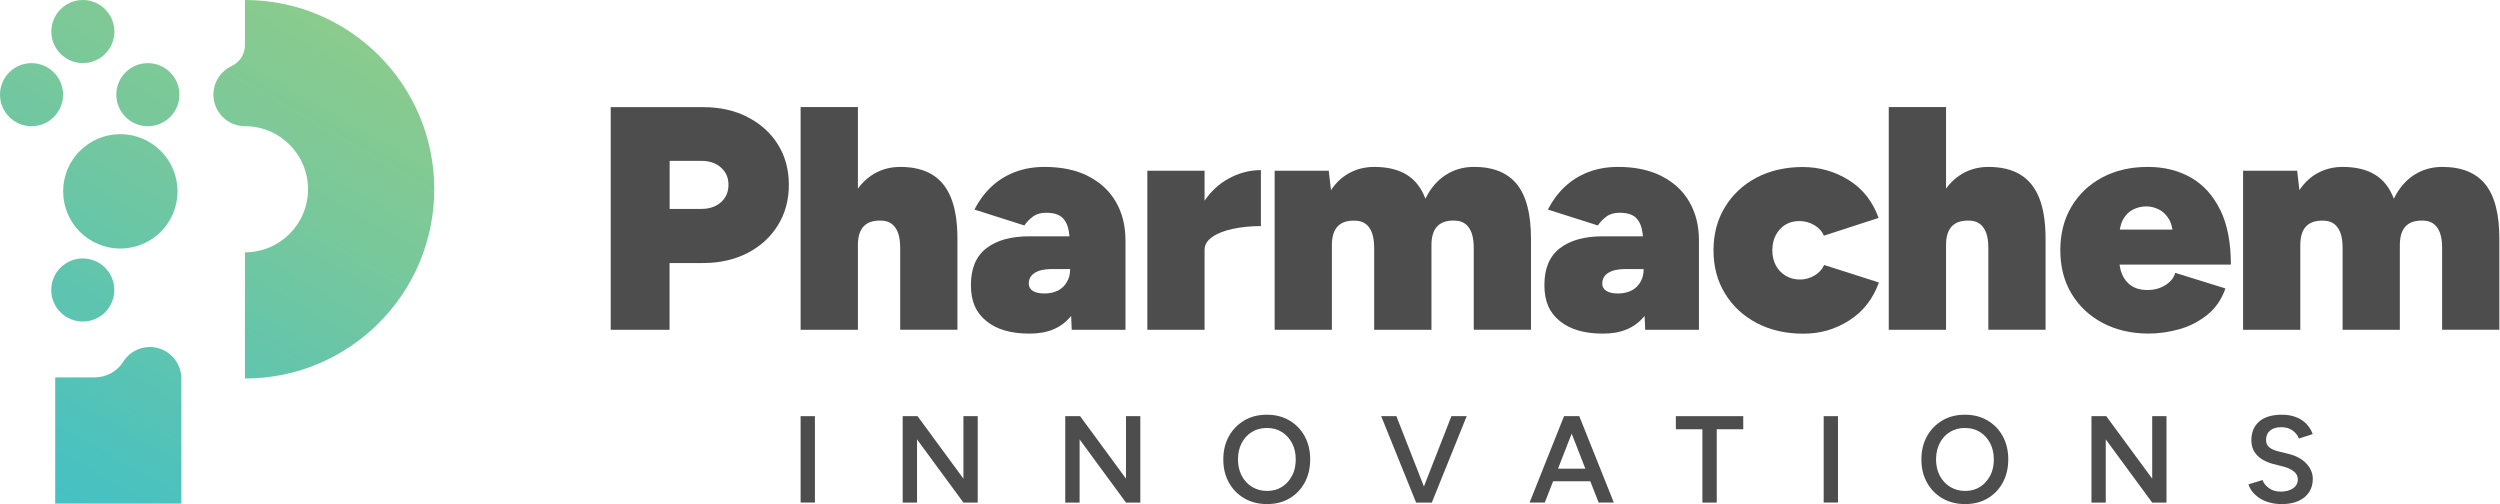 <svg width="248" height="50" viewBox="0 0 248 50" fill="none" xmlns="http://www.w3.org/2000/svg">
<g clip-path="url(#clip0_80_1044)">
<path d="M11.351 3.129C11.351 4.86 9.947 6.258 8.222 6.258C6.496 6.258 5.093 4.855 5.093 3.129C5.093 1.403 6.491 0 8.217 0C9.942 0 11.346 1.403 11.346 3.129H11.351ZM14.668 6.263C12.938 6.263 11.539 7.666 11.539 9.392C11.539 11.118 12.943 12.521 14.668 12.521C16.394 12.521 17.797 11.118 17.797 9.392C17.797 7.666 16.394 6.263 14.668 6.263ZM3.129 6.263C1.398 6.263 0 7.666 0 9.392C0 11.118 1.403 12.521 3.129 12.521C4.855 12.521 6.258 11.118 6.258 9.392C6.258 7.666 4.855 6.263 3.129 6.263ZM17.991 37.444C17.961 36.626 17.619 35.887 17.078 35.342C16.513 34.776 15.729 34.424 14.867 34.424C14.004 34.424 13.22 34.776 12.655 35.342C12.486 35.51 12.338 35.699 12.209 35.902C11.604 36.874 10.513 37.439 9.362 37.439H5.475V49.955H17.991C17.991 49.955 17.991 37.469 17.991 37.439V37.444ZM24.298 0V4.498C24.298 5.385 23.773 6.179 22.969 6.556C22.637 6.709 22.34 6.923 22.087 7.175C21.521 7.741 21.169 8.524 21.169 9.387C21.169 10.25 21.521 11.033 22.087 11.599C22.652 12.164 23.436 12.516 24.298 12.516C27.755 12.516 30.556 15.318 30.556 18.774C30.556 22.23 27.755 25.032 24.298 25.032V37.548C34.667 37.548 43.078 29.143 43.078 18.769C43.078 8.395 34.667 0 24.298 0ZM11.936 13.309C8.802 13.309 6.263 15.848 6.263 18.982C6.263 22.116 8.802 24.655 11.936 24.655C15.07 24.655 17.609 22.116 17.609 18.982C17.609 15.848 15.07 13.309 11.936 13.309ZM8.212 25.637C6.486 25.637 5.083 27.036 5.083 28.766C5.083 30.497 6.481 31.895 8.212 31.895C9.942 31.895 11.341 30.497 11.341 28.766C11.341 27.036 9.942 25.637 8.212 25.637Z" fill="url(#paint0_linear_80_1044)"/>
<path d="M80.839 41.283H79.421V49.852H80.839V41.283Z" fill="#4D4D4D"/>
<path d="M95.572 47.481L91.02 41.283H89.547V49.857H90.97V43.589L95.572 49.857H96.99V41.283H95.572V47.481Z" fill="#4D4D4D"/>
<path d="M111.698 47.481L107.146 41.283H105.673V49.857H107.096V43.589L111.698 49.857H113.121V41.283H111.698V47.481Z" fill="#4D4D4D"/>
<path d="M127.909 41.709C127.259 41.327 126.515 41.139 125.672 41.139C124.829 41.139 124.075 41.327 123.431 41.709C122.786 42.091 122.275 42.611 121.908 43.276C121.537 43.94 121.353 44.709 121.353 45.582C121.353 46.455 121.537 47.203 121.908 47.873C122.28 48.542 122.791 49.063 123.446 49.44C124.1 49.817 124.849 50.005 125.697 50.005C126.545 50.005 127.279 49.817 127.919 49.44C128.558 49.063 129.059 48.542 129.426 47.873C129.788 47.203 129.971 46.435 129.971 45.572C129.971 44.709 129.788 43.94 129.426 43.276C129.064 42.611 128.558 42.091 127.909 41.709ZM128.166 47.193C127.923 47.664 127.591 48.032 127.17 48.299C126.743 48.567 126.257 48.701 125.702 48.701C125.147 48.701 124.641 48.567 124.204 48.299C123.768 48.032 123.426 47.66 123.178 47.193C122.93 46.722 122.806 46.182 122.806 45.572C122.806 44.962 122.93 44.431 123.173 43.955C123.416 43.484 123.758 43.112 124.189 42.849C124.621 42.587 125.117 42.453 125.672 42.453C126.228 42.453 126.733 42.587 127.16 42.854C127.586 43.122 127.923 43.494 128.171 43.96C128.419 44.426 128.538 44.972 128.538 45.582C128.538 46.192 128.419 46.722 128.176 47.193H128.166Z" fill="#4D4D4D"/>
<path d="M141.253 48.26L138.52 41.283H137.013L140.479 49.857H140.628H141.872H142.036L145.497 41.283H143.98L141.253 48.26Z" fill="#4D4D4D"/>
<path d="M156.586 41.283H155.152L151.736 49.852H153.243L154.067 47.744H157.761L158.584 49.852H160.091L156.665 41.283H156.591H156.586ZM154.557 46.489L155.911 43.013L157.265 46.489H154.552H154.557Z" fill="#4D4D4D"/>
<path d="M166.245 42.582H168.878V49.857H170.301V42.582H172.93V41.283H166.245V42.582Z" fill="#4D4D4D"/>
<path d="M182.327 41.283H180.909V49.852H182.327V41.283Z" fill="#4D4D4D"/>
<path d="M197.159 41.709C196.509 41.327 195.765 41.139 194.922 41.139C194.079 41.139 193.325 41.327 192.681 41.709C192.036 42.091 191.525 42.611 191.158 43.276C190.787 43.94 190.603 44.709 190.603 45.582C190.603 46.455 190.787 47.203 191.158 47.873C191.53 48.542 192.041 49.063 192.696 49.44C193.35 49.817 194.099 50.005 194.947 50.005C195.795 50.005 196.529 49.817 197.169 49.44C197.808 49.063 198.309 48.542 198.676 47.873C199.038 47.203 199.221 46.435 199.221 45.572C199.221 44.709 199.038 43.94 198.676 43.276C198.314 42.611 197.808 42.091 197.159 41.709ZM197.416 47.193C197.173 47.664 196.841 48.032 196.42 48.299C195.993 48.567 195.507 48.701 194.952 48.701C194.397 48.701 193.891 48.567 193.454 48.299C193.018 48.032 192.676 47.66 192.428 47.193C192.18 46.722 192.056 46.182 192.056 45.572C192.056 44.962 192.18 44.431 192.423 43.955C192.666 43.484 193.008 43.112 193.439 42.849C193.871 42.587 194.367 42.453 194.922 42.453C195.478 42.453 195.983 42.587 196.41 42.854C196.836 43.122 197.173 43.494 197.421 43.96C197.664 44.431 197.788 44.972 197.788 45.582C197.788 46.192 197.669 46.722 197.426 47.193H197.416Z" fill="#4D4D4D"/>
<path d="M213.498 47.481L208.941 41.283H207.473V49.857H208.891V43.589L213.498 49.857H214.916V41.283H213.498V47.481Z" fill="#4D4D4D"/>
<path d="M228.796 45.988C228.37 45.532 227.775 45.21 227.011 45.021L225.96 44.764C225.603 44.674 225.315 44.54 225.107 44.367C224.898 44.193 224.794 43.945 224.794 43.628C224.794 43.236 224.928 42.929 225.191 42.711C225.454 42.492 225.821 42.378 226.287 42.378C226.753 42.378 227.11 42.483 227.413 42.696C227.715 42.909 227.928 43.177 228.047 43.504L229.421 43.063C229.292 42.696 229.089 42.368 228.821 42.076C228.553 41.788 228.211 41.555 227.799 41.392C227.388 41.223 226.907 41.139 226.361 41.139C225.389 41.139 224.641 41.362 224.12 41.808C223.599 42.254 223.336 42.874 223.336 43.673C223.336 44.099 223.431 44.466 223.609 44.773C223.793 45.086 224.046 45.339 224.368 45.547C224.69 45.75 225.052 45.904 225.449 46.013L226.5 46.281C226.942 46.395 227.294 46.559 227.551 46.767C227.814 46.975 227.943 47.243 227.943 47.57C227.943 47.927 227.789 48.22 227.477 48.438C227.165 48.656 226.748 48.77 226.218 48.77C225.761 48.76 225.375 48.646 225.067 48.413C224.755 48.185 224.546 47.917 224.442 47.62L223.049 48.046C223.123 48.299 223.252 48.542 223.436 48.775C223.619 49.008 223.852 49.217 224.135 49.405C224.417 49.593 224.745 49.742 225.117 49.846C225.489 49.95 225.9 50.005 226.346 50.005C227.006 50.005 227.566 49.901 228.028 49.688C228.489 49.474 228.836 49.182 229.074 48.805C229.312 48.428 229.431 47.997 229.431 47.506C229.431 46.95 229.218 46.445 228.796 45.988Z" fill="#4D4D4D"/>
<path d="M74.154 11.604C72.87 10.954 71.397 10.627 69.736 10.627H60.582V32.719H66.419V26.094H69.731C71.392 26.094 72.865 25.761 74.149 25.102C75.434 24.437 76.435 23.525 77.164 22.355C77.888 21.189 78.255 19.845 78.255 18.333C78.255 16.82 77.893 15.482 77.164 14.326C76.44 13.171 75.434 12.263 74.149 11.614L74.154 11.604ZM71.521 20.059C71.025 20.5 70.381 20.723 69.582 20.723H66.428V15.958H69.582C70.381 15.958 71.03 16.181 71.521 16.622C72.017 17.064 72.265 17.634 72.265 18.328C72.265 19.022 72.017 19.622 71.521 20.064V20.059Z" fill="#4D4D4D"/>
<path d="M92.492 17.331C91.649 16.816 90.588 16.558 89.304 16.558C88.208 16.558 87.231 16.855 86.368 17.455C85.892 17.788 85.471 18.204 85.104 18.705V10.622H79.421V32.714H85.104V24.318C85.104 23.456 85.302 22.826 85.704 22.424C86.105 22.022 86.701 21.844 87.504 21.889C87.906 21.908 88.233 22.027 88.496 22.236C88.758 22.444 88.957 22.746 89.096 23.133C89.234 23.525 89.299 24.021 89.299 24.631V32.709H94.977V23.684C94.977 22.062 94.773 20.728 94.362 19.677C93.95 18.626 93.326 17.842 92.483 17.326L92.492 17.331Z" fill="#4D4D4D"/>
<path d="M107.959 17.475C106.759 16.865 105.321 16.558 103.635 16.558C102.539 16.558 101.547 16.731 100.654 17.078C99.762 17.425 98.983 17.916 98.319 18.546C97.654 19.176 97.104 19.925 96.662 20.788L101.616 22.364C101.849 22.027 102.132 21.735 102.469 21.482C102.807 21.229 103.238 21.105 103.764 21.105C104.522 21.105 105.068 21.273 105.405 21.611C105.742 21.948 105.95 22.409 106.035 22.999C106.055 23.143 106.074 23.292 106.089 23.441H102.122C100.292 23.441 98.864 23.837 97.848 24.626C96.826 25.414 96.315 26.629 96.315 28.27C96.315 29.912 96.826 31.023 97.848 31.851C98.869 32.684 100.292 33.095 102.122 33.095C103.952 33.095 105.226 32.54 106.193 31.424C106.218 31.399 106.238 31.365 106.258 31.34L106.317 32.718H111.648V23.852C111.648 22.399 111.331 21.13 110.701 20.034C110.071 18.938 109.154 18.09 107.954 17.48L107.959 17.475ZM104.959 28.816C104.582 29.014 104.126 29.113 103.6 29.113C103.114 29.113 102.737 29.029 102.464 28.86C102.192 28.692 102.053 28.449 102.053 28.137C102.053 27.675 102.251 27.318 102.653 27.065C103.054 26.812 103.62 26.689 104.359 26.689H106.159C106.159 27.174 106.055 27.601 105.841 27.968C105.633 28.335 105.336 28.622 104.959 28.821V28.816Z" fill="#4D4D4D"/>
<path d="M119.493 19.905V16.934H113.815V32.714H119.493V24.794C119.493 24.288 119.751 23.857 120.267 23.5C120.783 23.143 121.467 22.875 122.32 22.697C123.173 22.518 124.09 22.429 125.082 22.429V16.875C123.946 16.875 122.85 17.168 121.799 17.758C120.897 18.264 120.128 18.983 119.493 19.91V19.905Z" fill="#4D4D4D"/>
<path d="M146.196 16.558C145.165 16.558 144.233 16.826 143.405 17.361C142.571 17.897 141.907 18.68 141.401 19.712C141 18.64 140.38 17.847 139.542 17.331C138.699 16.816 137.627 16.558 136.323 16.558C135.441 16.558 134.627 16.751 133.893 17.143C133.155 17.535 132.535 18.105 132.034 18.864L131.811 16.939H126.445V32.719H132.123V24.323C132.123 23.46 132.322 22.831 132.723 22.429C133.125 22.027 133.72 21.849 134.523 21.893C134.925 21.913 135.252 22.032 135.515 22.241C135.778 22.449 135.976 22.751 136.115 23.138C136.254 23.53 136.318 24.026 136.318 24.636V32.714H142.001V24.318C142.001 23.455 142.2 22.826 142.601 22.424C143.003 22.022 143.598 21.844 144.401 21.888C144.803 21.908 145.13 22.027 145.393 22.236C145.656 22.444 145.854 22.746 145.993 23.133C146.132 23.525 146.196 24.021 146.196 24.631V32.709H151.874V23.683C151.874 21.244 151.413 19.444 150.486 18.288C149.558 17.133 148.13 16.553 146.196 16.553V16.558Z" fill="#4D4D4D"/>
<path d="M164.846 17.475C163.646 16.865 162.208 16.558 160.522 16.558C159.426 16.558 158.435 16.731 157.542 17.078C156.65 17.425 155.871 17.916 155.206 18.546C154.542 19.176 153.992 19.925 153.55 20.788L158.504 22.364C158.737 22.027 159.02 21.735 159.357 21.482C159.694 21.229 160.126 21.105 160.651 21.105C161.41 21.105 161.955 21.273 162.293 21.611C162.63 21.948 162.838 22.409 162.922 22.999C162.942 23.143 162.962 23.292 162.977 23.441H159.01C157.18 23.441 155.752 23.837 154.735 24.626C153.714 25.414 153.203 26.629 153.203 28.27C153.203 29.912 153.714 31.023 154.735 31.851C155.757 32.684 157.18 33.095 159.01 33.095C160.84 33.095 162.114 32.54 163.081 31.424C163.106 31.399 163.126 31.365 163.146 31.34L163.205 32.718H168.536V23.852C168.536 22.399 168.218 21.13 167.589 20.034C166.959 18.938 166.042 18.09 164.842 17.48L164.846 17.475ZM161.851 28.816C161.474 29.014 161.018 29.113 160.493 29.113C160.007 29.113 159.63 29.029 159.357 28.86C159.084 28.692 158.945 28.449 158.945 28.137C158.945 27.675 159.144 27.318 159.545 27.065C159.947 26.812 160.512 26.689 161.251 26.689H163.051C163.051 27.174 162.947 27.601 162.734 27.968C162.526 28.335 162.228 28.622 161.851 28.821V28.816Z" fill="#4D4D4D"/>
<path d="M180.011 27.319C179.569 27.591 179.083 27.73 178.558 27.73C178.032 27.73 177.556 27.606 177.14 27.353C176.718 27.101 176.391 26.758 176.163 26.327C175.93 25.895 175.816 25.395 175.816 24.829C175.816 24.264 175.93 23.758 176.163 23.317C176.396 22.875 176.708 22.533 177.11 22.29C177.511 22.047 177.973 21.928 178.498 21.928C179.024 21.928 179.545 22.067 179.996 22.34C180.447 22.613 180.76 22.96 180.928 23.381L186.358 21.616C185.768 19.975 184.781 18.725 183.393 17.862C182.004 16.999 180.477 16.568 178.816 16.568C177.154 16.568 175.563 16.92 174.239 17.624C172.915 18.328 171.873 19.3 171.115 20.545C170.356 21.785 169.979 23.218 169.979 24.834C169.979 26.451 170.356 27.859 171.115 29.109C171.873 30.358 172.925 31.34 174.268 32.044C175.612 32.749 177.149 33.101 178.875 33.101C180.601 33.101 182.059 32.664 183.437 31.791C184.816 30.919 185.798 29.659 186.388 28.023L180.958 26.287C180.769 26.709 180.452 27.056 180.011 27.329V27.319Z" fill="#4D4D4D"/>
<path d="M200.436 17.331C199.593 16.816 198.532 16.558 197.248 16.558C196.152 16.558 195.175 16.855 194.312 17.455C193.836 17.788 193.415 18.204 193.048 18.705V10.622H187.365V32.714H193.048V24.318C193.048 23.456 193.246 22.826 193.648 22.424C194.049 22.022 194.644 21.844 195.448 21.889C195.849 21.908 196.177 22.027 196.439 22.236C196.702 22.444 196.901 22.746 197.039 23.133C197.178 23.525 197.243 24.021 197.243 24.631V32.709H202.921V23.684C202.921 22.062 202.717 20.728 202.306 19.677C201.894 18.626 201.269 17.842 200.426 17.326L200.436 17.331Z" fill="#4D4D4D"/>
<path d="M220.242 20.817C219.538 19.389 218.571 18.318 217.336 17.614C216.106 16.91 214.678 16.558 213.061 16.558C211.355 16.558 209.853 16.905 208.549 17.599C207.245 18.293 206.223 19.26 205.489 20.5C204.75 21.74 204.383 23.183 204.383 24.824C204.383 26.465 204.755 27.908 205.504 29.148C206.253 30.388 207.289 31.355 208.613 32.049C209.937 32.743 211.455 33.09 213.155 33.09C214.142 33.09 215.149 32.947 216.17 32.664C217.192 32.381 218.114 31.905 218.947 31.246C219.781 30.581 220.385 29.703 220.762 28.613L215.779 27.065C215.655 27.551 215.332 27.953 214.817 28.28C214.301 28.608 213.696 28.771 213.002 28.771C212.392 28.771 211.876 28.632 211.455 28.36C211.033 28.087 210.716 27.695 210.507 27.194C210.388 26.907 210.304 26.589 210.255 26.247H221.303C221.303 24.06 220.951 22.25 220.247 20.817H220.242ZM211.623 20.773C212.035 20.574 212.461 20.475 212.903 20.475C213.344 20.475 213.741 20.574 214.147 20.773C214.559 20.971 214.901 21.303 215.174 21.764C215.332 22.037 215.442 22.379 215.506 22.776H210.289C210.354 22.379 210.458 22.037 210.612 21.764C210.874 21.303 211.212 20.971 211.623 20.773Z" fill="#4D4D4D"/>
<path d="M246.554 18.293C245.626 17.138 244.198 16.558 242.264 16.558C241.233 16.558 240.301 16.825 239.472 17.361C238.639 17.896 237.975 18.68 237.469 19.711C237.067 18.64 236.448 17.847 235.609 17.331C234.766 16.816 233.695 16.558 232.391 16.558C231.509 16.558 230.695 16.751 229.961 17.143C229.222 17.535 228.603 18.105 228.102 18.863L227.879 16.939H222.513V32.718H228.191V24.323C228.191 23.46 228.389 22.831 228.791 22.429C229.193 22.027 229.788 21.849 230.591 21.893C230.993 21.913 231.32 22.032 231.583 22.24C231.846 22.449 232.044 22.751 232.183 23.138C232.322 23.53 232.386 24.026 232.386 24.636V32.714H238.064V24.318C238.064 23.455 238.262 22.826 238.664 22.424C239.066 22.022 239.661 21.844 240.464 21.888C240.866 21.908 241.193 22.027 241.456 22.235C241.719 22.444 241.917 22.746 242.056 23.133C242.195 23.525 242.259 24.021 242.259 24.631V32.709H247.937V23.683C247.937 21.244 247.476 19.444 246.549 18.288L246.554 18.293Z" fill="#4D4D4D"/>
</g>
<defs>
<linearGradient id="paint0_linear_80_1044" x1="2.896" y1="48.473" x2="30.497" y2="0.669" gradientUnits="userSpaceOnUse">
<stop stop-color="#45C1C5"/>
<stop offset="0.04" stop-color="#47C1C2"/>
<stop offset="0.68" stop-color="#78C89B"/>
<stop offset="1" stop-color="#8BCB8D"/>
</linearGradient>
<clipPath id="clip0_80_1044">
<rect width="247.942" height="50" fill="white"/>
</clipPath>
</defs>
</svg>

